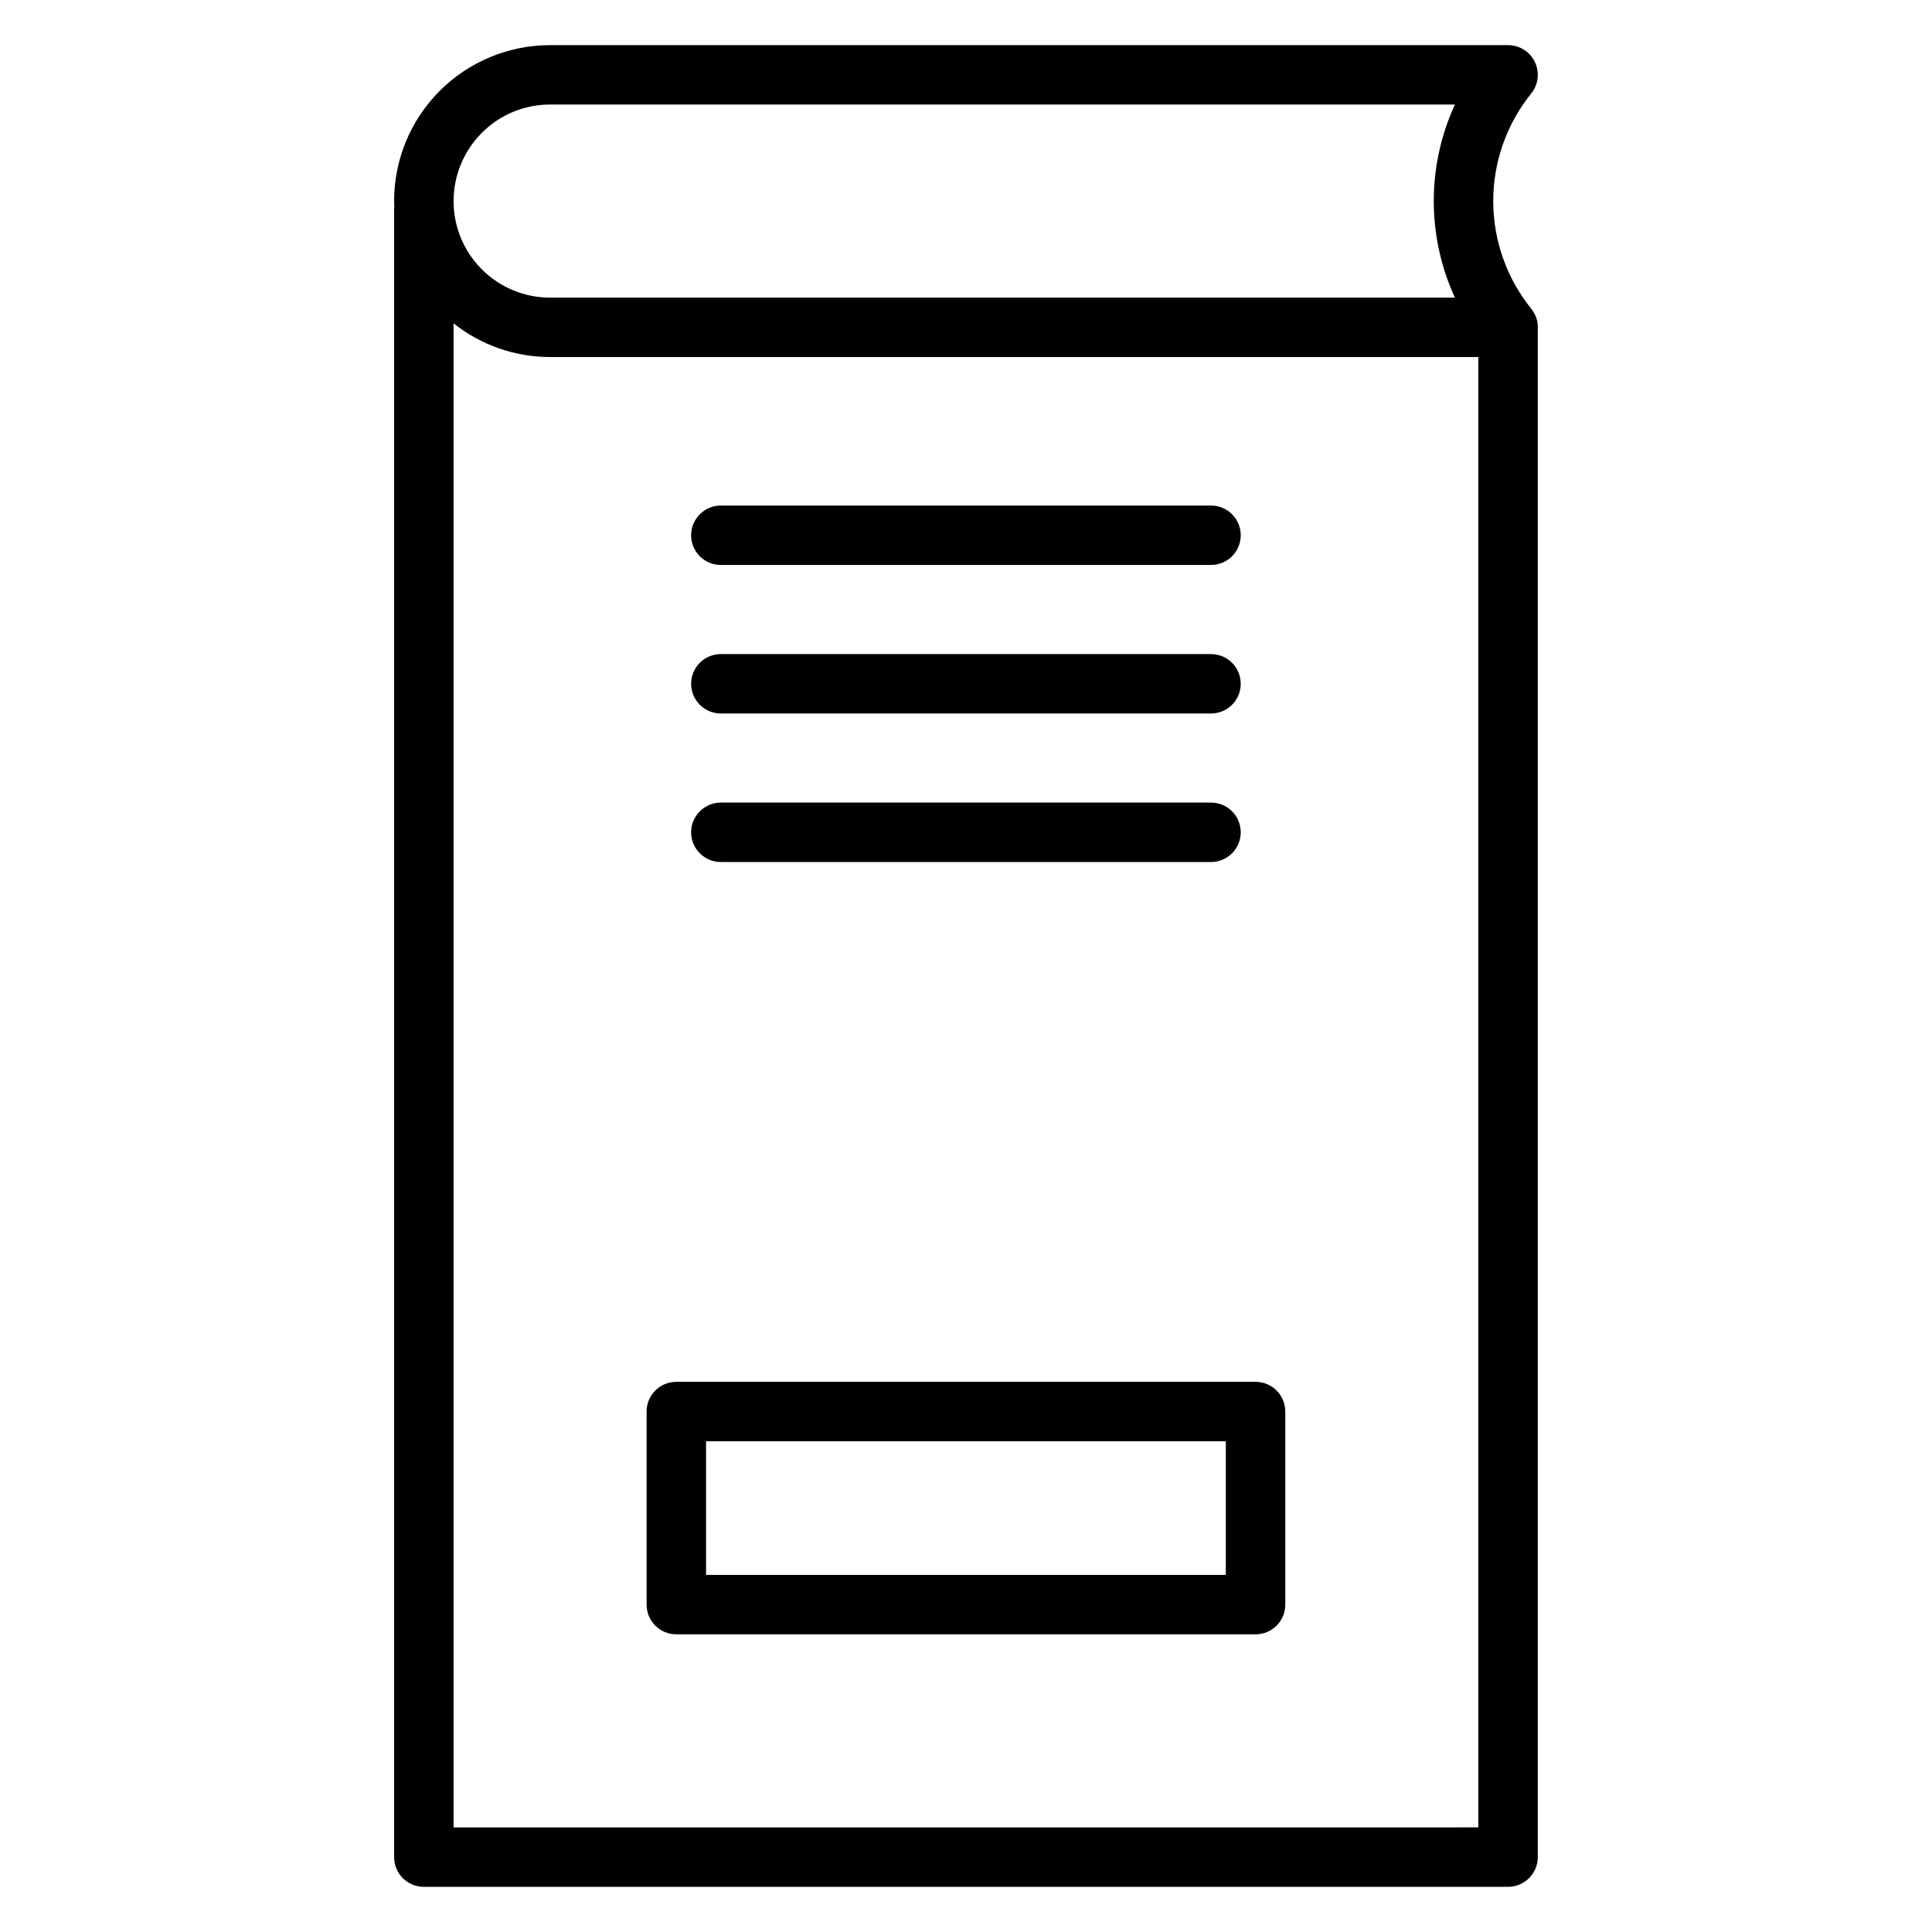 <?xml version="1.0" encoding="UTF-8"?>
<!-- The Best Svg Icon site in the world: iconSvg.co, Visit us! https://iconsvg.co -->
<svg fill="#000000" width="800px" height="800px" version="1.1" viewBox="144 144 512 512" xmlns="http://www.w3.org/2000/svg">
 <path d="m551.48 229.59c-0.215-1.312-0.762-2.551-1.586-3.598-0.047-0.062-0.07-0.141-0.121-0.203-6.504-8.074-10.051-18.129-10.051-28.5 0-10.367 3.547-20.426 10.051-28.5 1.914-2.356 2.301-5.602 0.992-8.344-1.305-2.738-4.07-4.484-7.106-4.484h-253.88c-10.961 0.004-21.469 4.359-29.219 12.109s-12.105 18.258-12.109 29.219c0 0.441 0.051 0.871 0.066 1.309-0.02 0.219-0.066 0.434-0.066 0.66v436.9c0 4.348 3.527 7.871 7.875 7.871h287.33c4.348 0 7.871-3.523 7.871-7.871v-405.41c0.016-0.387-0.004-0.773-0.051-1.156zm-279.78-50.387c4.785-4.816 11.297-7.516 18.086-7.496h239.8c-7.473 16.238-7.473 34.93 0 51.168h-239.8c-6.785 0-13.293-2.695-18.09-7.492s-7.492-11.305-7.492-18.09c0-6.789 2.695-13.293 7.496-18.09zm-7.496 449.08v-398.6c7.273 5.785 16.289 8.934 25.582 8.934h246v389.66zm212.54-118.08h-153.5c-4.348 0-7.871 3.523-7.871 7.871v51.168c0 4.348 3.523 7.871 7.871 7.871h153.5c4.348 0 7.871-3.523 7.871-7.871v-51.168c0-4.348-3.523-7.871-7.871-7.871zm-7.871 51.168h-137.76v-35.426h137.76zm-141.7-275.52c0-4.348 3.523-7.875 7.871-7.875h129.89c4.348 0 7.875 3.527 7.875 7.875 0 4.348-3.527 7.871-7.875 7.871h-129.89c-4.348 0-7.871-3.523-7.871-7.871zm0 39.359c0-4.348 3.523-7.871 7.871-7.871h129.89c4.348 0 7.875 3.523 7.875 7.871s-3.527 7.871-7.875 7.871h-129.89c-4.348 0-7.871-3.523-7.871-7.871zm0 39.359c0-4.348 3.523-7.871 7.871-7.871h129.89c4.348 0 7.875 3.523 7.875 7.871 0 4.348-3.527 7.871-7.875 7.871h-129.89c-4.348 0-7.871-3.523-7.871-7.871zm224.3-134.98h-0.004c-0.215-1.312-0.762-2.551-1.586-3.598-0.047-0.062-0.07-0.141-0.121-0.203-6.504-8.074-10.051-18.129-10.051-28.5 0-10.367 3.547-20.426 10.051-28.5 1.914-2.356 2.301-5.602 0.992-8.344-1.305-2.738-4.07-4.484-7.106-4.484h-253.88c-10.961 0.004-21.469 4.359-29.219 12.109s-12.105 18.258-12.109 29.219c0 0.441 0.051 0.871 0.066 1.309-0.02 0.219-0.066 0.434-0.066 0.66v436.9c0 4.348 3.527 7.871 7.875 7.871h287.33c4.348 0 7.871-3.523 7.871-7.871v-405.41c0.016-0.387-0.004-0.773-0.051-1.156zm-279.79-50.387c4.785-4.816 11.297-7.516 18.086-7.496h239.8c-7.473 16.238-7.473 34.93 0 51.168h-239.8c-6.785 0-13.293-2.695-18.09-7.492s-7.492-11.305-7.492-18.09c0-6.789 2.695-13.293 7.496-18.09zm-7.496 449.08v-398.6c7.273 5.785 16.289 8.934 25.582 8.934h246v389.66zm212.54-118.08h-153.5c-4.348 0-7.871 3.523-7.871 7.871v51.168c0 4.348 3.523 7.871 7.871 7.871h153.5c4.348 0 7.871-3.523 7.871-7.871v-51.168c0-4.348-3.523-7.871-7.871-7.871zm-7.871 51.168h-137.76v-35.426h137.76zm-141.7-275.52c0-4.348 3.523-7.875 7.871-7.875h129.89c4.348 0 7.875 3.527 7.875 7.875 0 4.348-3.527 7.871-7.875 7.871h-129.89c-4.348 0-7.871-3.523-7.871-7.871zm0 39.359c0-4.348 3.523-7.871 7.871-7.871h129.89c4.348 0 7.875 3.523 7.875 7.871s-3.527 7.871-7.875 7.871h-129.89c-4.348 0-7.871-3.523-7.871-7.871zm0 39.359c0-4.348 3.523-7.871 7.871-7.871h129.89c4.348 0 7.875 3.523 7.875 7.871 0 4.348-3.527 7.871-7.875 7.871h-129.89c-4.348 0-7.871-3.523-7.871-7.871z"/>
</svg>